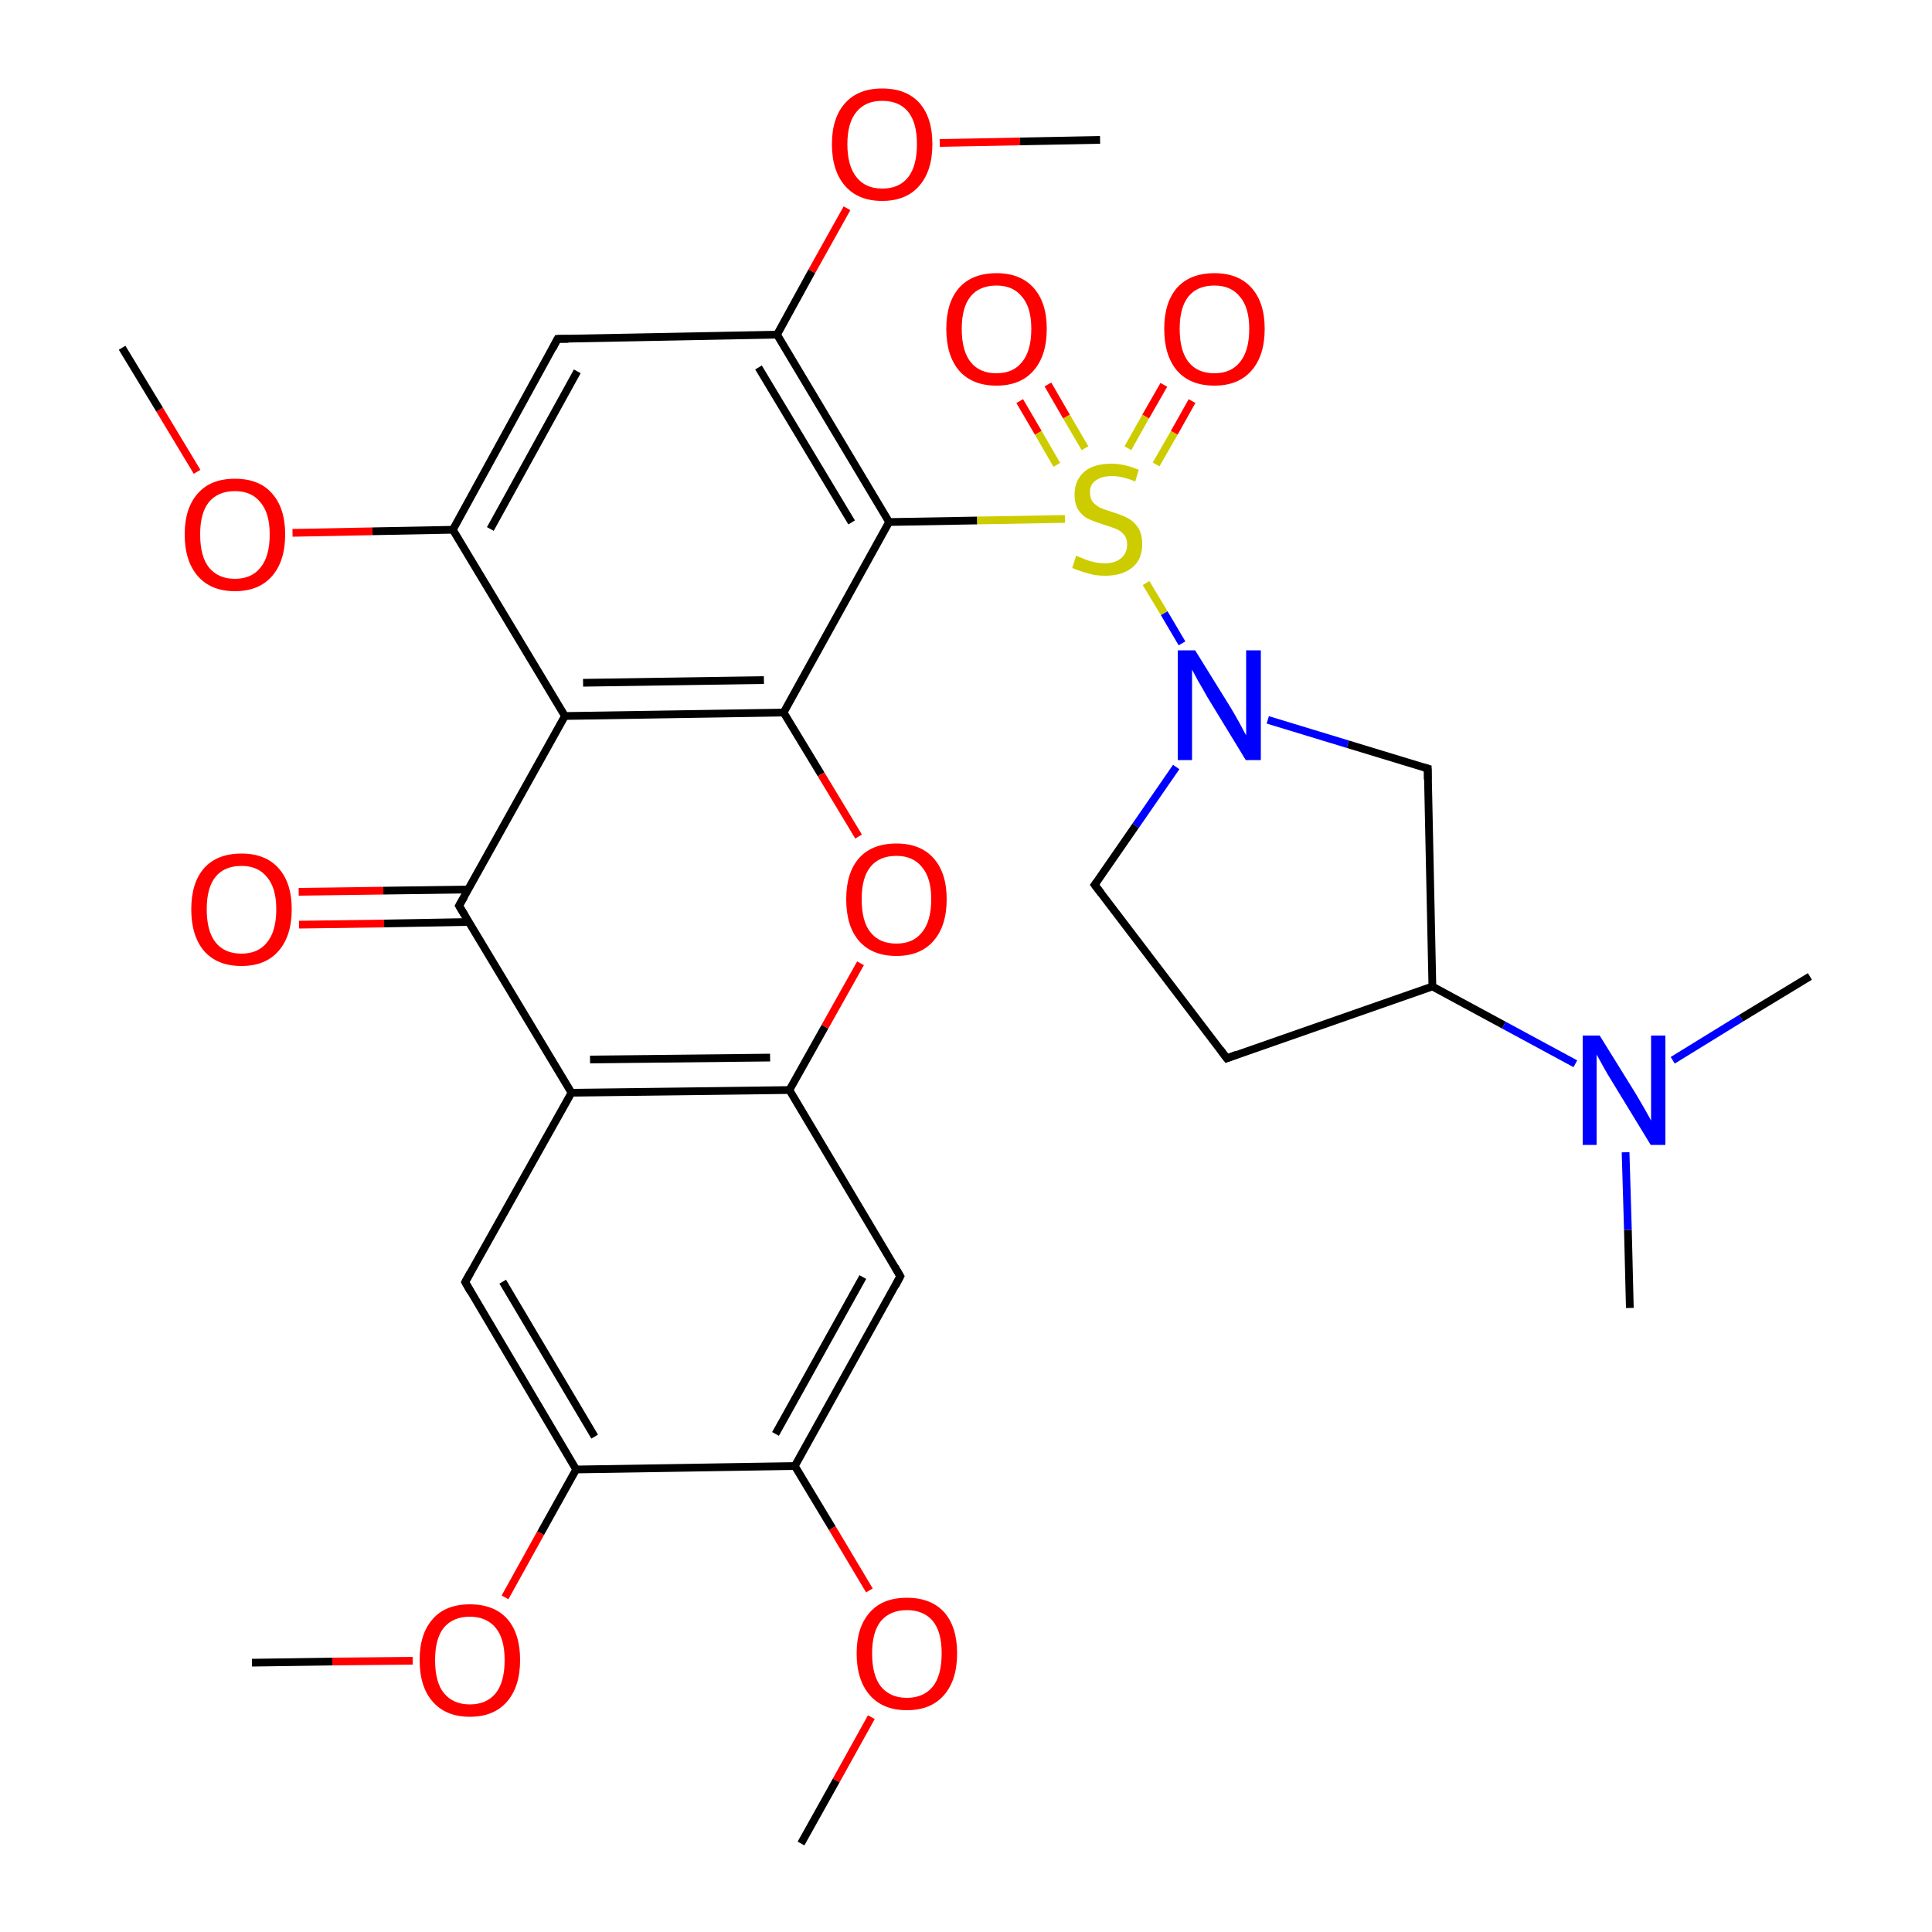 <?xml version='1.0' encoding='iso-8859-1'?>
<svg version='1.1' baseProfile='full'
              xmlns='http://www.w3.org/2000/svg'
                      xmlns:rdkit='http://www.rdkit.org/xml'
                      xmlns:xlink='http://www.w3.org/1999/xlink'
                  xml:space='preserve'
width='500px' height='500px' viewBox='0 0 500 500'>
<!-- END OF HEADER -->
<path class='bond-0 atom-15 atom-16' d='M 147.9,282.8 L 120.4,331.8' style='fill:none;fill-rule:evenodd;stroke:#000000;stroke-width:2.0px;stroke-linecap:butt;stroke-linejoin:miter;stroke-opacity:1' />
<path class='bond-1 atom-3 atom-7' d='M 117.2,137.1 L 96.4,137.5' style='fill:none;fill-rule:evenodd;stroke:#000000;stroke-width:2.0px;stroke-linecap:butt;stroke-linejoin:miter;stroke-opacity:1' />
<path class='bond-1 atom-3 atom-7' d='M 96.4,137.5 L 75.7,137.9' style='fill:none;fill-rule:evenodd;stroke:#FF0000;stroke-width:2.0px;stroke-linecap:butt;stroke-linejoin:miter;stroke-opacity:1' />
<path class='bond-2 atom-16 atom-17' d='M 120.4,331.8 L 149.1,380.3' style='fill:none;fill-rule:evenodd;stroke:#000000;stroke-width:2.0px;stroke-linecap:butt;stroke-linejoin:miter;stroke-opacity:1' />
<path class='bond-2 atom-16 atom-17' d='M 130.1,331.7 L 153.9,371.8' style='fill:none;fill-rule:evenodd;stroke:#000000;stroke-width:2.0px;stroke-linecap:butt;stroke-linejoin:miter;stroke-opacity:1' />
<path class='bond-3 atom-2 atom-3' d='M 144.3,87.7 L 117.2,137.1' style='fill:none;fill-rule:evenodd;stroke:#000000;stroke-width:2.0px;stroke-linecap:butt;stroke-linejoin:miter;stroke-opacity:1' />
<path class='bond-3 atom-2 atom-3' d='M 149.4,96.1 L 126.9,136.9' style='fill:none;fill-rule:evenodd;stroke:#000000;stroke-width:2.0px;stroke-linecap:butt;stroke-linejoin:miter;stroke-opacity:1' />
<path class='bond-4 atom-17 atom-18' d='M 149.1,380.3 L 205.7,379.4' style='fill:none;fill-rule:evenodd;stroke:#000000;stroke-width:2.0px;stroke-linecap:butt;stroke-linejoin:miter;stroke-opacity:1' />
<path class='bond-5 atom-7 atom-8' d='M 51.0,122.1 L 41.3,106.0' style='fill:none;fill-rule:evenodd;stroke:#FF0000;stroke-width:2.0px;stroke-linecap:butt;stroke-linejoin:miter;stroke-opacity:1' />
<path class='bond-5 atom-7 atom-8' d='M 41.3,106.0 L 31.6,90.0' style='fill:none;fill-rule:evenodd;stroke:#000000;stroke-width:2.0px;stroke-linecap:butt;stroke-linejoin:miter;stroke-opacity:1' />
<path class='bond-6 atom-18 atom-19' d='M 205.7,379.4 L 233.0,330.3' style='fill:none;fill-rule:evenodd;stroke:#000000;stroke-width:2.0px;stroke-linecap:butt;stroke-linejoin:miter;stroke-opacity:1' />
<path class='bond-6 atom-18 atom-19' d='M 200.7,371.1 L 223.3,330.5' style='fill:none;fill-rule:evenodd;stroke:#000000;stroke-width:2.0px;stroke-linecap:butt;stroke-linejoin:miter;stroke-opacity:1' />
<path class='bond-7 atom-19 atom-14' d='M 233.0,330.3 L 204.3,282.1' style='fill:none;fill-rule:evenodd;stroke:#000000;stroke-width:2.0px;stroke-linecap:butt;stroke-linejoin:miter;stroke-opacity:1' />
<path class='bond-8 atom-9 atom-10' d='M 202.8,184.4 L 146.2,185.3' style='fill:none;fill-rule:evenodd;stroke:#000000;stroke-width:2.0px;stroke-linecap:butt;stroke-linejoin:miter;stroke-opacity:1' />
<path class='bond-8 atom-9 atom-10' d='M 197.7,176.0 L 150.9,176.7' style='fill:none;fill-rule:evenodd;stroke:#000000;stroke-width:2.0px;stroke-linecap:butt;stroke-linejoin:miter;stroke-opacity:1' />
<path class='bond-9 atom-17 atom-20' d='M 149.1,380.3 L 139.9,396.8' style='fill:none;fill-rule:evenodd;stroke:#000000;stroke-width:2.0px;stroke-linecap:butt;stroke-linejoin:miter;stroke-opacity:1' />
<path class='bond-9 atom-17 atom-20' d='M 139.9,396.8 L 130.7,413.4' style='fill:none;fill-rule:evenodd;stroke:#FF0000;stroke-width:2.0px;stroke-linecap:butt;stroke-linejoin:miter;stroke-opacity:1' />
<path class='bond-10 atom-3 atom-10' d='M 117.2,137.1 L 146.2,185.3' style='fill:none;fill-rule:evenodd;stroke:#000000;stroke-width:2.0px;stroke-linecap:butt;stroke-linejoin:miter;stroke-opacity:1' />
<path class='bond-11 atom-20 atom-21' d='M 106.8,429.8 L 86.0,430.0' style='fill:none;fill-rule:evenodd;stroke:#FF0000;stroke-width:2.0px;stroke-linecap:butt;stroke-linejoin:miter;stroke-opacity:1' />
<path class='bond-11 atom-20 atom-21' d='M 86.0,430.0 L 65.2,430.3' style='fill:none;fill-rule:evenodd;stroke:#000000;stroke-width:2.0px;stroke-linecap:butt;stroke-linejoin:miter;stroke-opacity:1' />
<path class='bond-12 atom-0 atom-1' d='M 230.1,135.1 L 201.1,86.6' style='fill:none;fill-rule:evenodd;stroke:#000000;stroke-width:2.0px;stroke-linecap:butt;stroke-linejoin:miter;stroke-opacity:1' />
<path class='bond-12 atom-0 atom-1' d='M 220.4,135.2 L 196.3,95.1' style='fill:none;fill-rule:evenodd;stroke:#000000;stroke-width:2.0px;stroke-linecap:butt;stroke-linejoin:miter;stroke-opacity:1' />
<path class='bond-13 atom-18 atom-22' d='M 205.7,379.4 L 215.4,395.5' style='fill:none;fill-rule:evenodd;stroke:#000000;stroke-width:2.0px;stroke-linecap:butt;stroke-linejoin:miter;stroke-opacity:1' />
<path class='bond-13 atom-18 atom-22' d='M 215.4,395.5 L 225.0,411.6' style='fill:none;fill-rule:evenodd;stroke:#FF0000;stroke-width:2.0px;stroke-linecap:butt;stroke-linejoin:miter;stroke-opacity:1' />
<path class='bond-14 atom-0 atom-4' d='M 230.1,135.1 L 252.9,134.7' style='fill:none;fill-rule:evenodd;stroke:#000000;stroke-width:2.0px;stroke-linecap:butt;stroke-linejoin:miter;stroke-opacity:1' />
<path class='bond-14 atom-0 atom-4' d='M 252.9,134.7 L 275.6,134.3' style='fill:none;fill-rule:evenodd;stroke:#CCCC00;stroke-width:2.0px;stroke-linecap:butt;stroke-linejoin:miter;stroke-opacity:1' />
<path class='bond-15 atom-22 atom-23' d='M 225.5,444.4 L 216.4,460.8' style='fill:none;fill-rule:evenodd;stroke:#FF0000;stroke-width:2.0px;stroke-linecap:butt;stroke-linejoin:miter;stroke-opacity:1' />
<path class='bond-15 atom-22 atom-23' d='M 216.4,460.8 L 207.3,477.1' style='fill:none;fill-rule:evenodd;stroke:#000000;stroke-width:2.0px;stroke-linecap:butt;stroke-linejoin:miter;stroke-opacity:1' />
<path class='bond-16 atom-9 atom-0' d='M 202.8,184.4 L 230.1,135.1' style='fill:none;fill-rule:evenodd;stroke:#000000;stroke-width:2.0px;stroke-linecap:butt;stroke-linejoin:miter;stroke-opacity:1' />
<path class='bond-17 atom-4 atom-24' d='M 296.6,150.9 L 301.3,158.7' style='fill:none;fill-rule:evenodd;stroke:#CCCC00;stroke-width:2.0px;stroke-linecap:butt;stroke-linejoin:miter;stroke-opacity:1' />
<path class='bond-17 atom-4 atom-24' d='M 301.3,158.7 L 305.9,166.5' style='fill:none;fill-rule:evenodd;stroke:#0000FF;stroke-width:2.0px;stroke-linecap:butt;stroke-linejoin:miter;stroke-opacity:1' />
<path class='bond-18 atom-9 atom-12' d='M 202.8,184.4 L 212.5,200.4' style='fill:none;fill-rule:evenodd;stroke:#000000;stroke-width:2.0px;stroke-linecap:butt;stroke-linejoin:miter;stroke-opacity:1' />
<path class='bond-18 atom-9 atom-12' d='M 212.5,200.4 L 222.2,216.5' style='fill:none;fill-rule:evenodd;stroke:#FF0000;stroke-width:2.0px;stroke-linecap:butt;stroke-linejoin:miter;stroke-opacity:1' />
<path class='bond-19 atom-4 atom-25' d='M 299.2,120.2 L 303.9,112.0' style='fill:none;fill-rule:evenodd;stroke:#CCCC00;stroke-width:2.0px;stroke-linecap:butt;stroke-linejoin:miter;stroke-opacity:1' />
<path class='bond-19 atom-4 atom-25' d='M 303.9,112.0 L 308.5,103.8' style='fill:none;fill-rule:evenodd;stroke:#FF0000;stroke-width:2.0px;stroke-linecap:butt;stroke-linejoin:miter;stroke-opacity:1' />
<path class='bond-19 atom-4 atom-25' d='M 291.9,116.0 L 296.5,107.8' style='fill:none;fill-rule:evenodd;stroke:#CCCC00;stroke-width:2.0px;stroke-linecap:butt;stroke-linejoin:miter;stroke-opacity:1' />
<path class='bond-19 atom-4 atom-25' d='M 296.5,107.8 L 301.2,99.6' style='fill:none;fill-rule:evenodd;stroke:#FF0000;stroke-width:2.0px;stroke-linecap:butt;stroke-linejoin:miter;stroke-opacity:1' />
<path class='bond-20 atom-10 atom-11' d='M 146.2,185.3 L 118.8,234.4' style='fill:none;fill-rule:evenodd;stroke:#000000;stroke-width:2.0px;stroke-linecap:butt;stroke-linejoin:miter;stroke-opacity:1' />
<path class='bond-21 atom-4 atom-26' d='M 280.8,116.0 L 276.0,107.8' style='fill:none;fill-rule:evenodd;stroke:#CCCC00;stroke-width:2.0px;stroke-linecap:butt;stroke-linejoin:miter;stroke-opacity:1' />
<path class='bond-21 atom-4 atom-26' d='M 276.0,107.8 L 271.2,99.5' style='fill:none;fill-rule:evenodd;stroke:#FF0000;stroke-width:2.0px;stroke-linecap:butt;stroke-linejoin:miter;stroke-opacity:1' />
<path class='bond-21 atom-4 atom-26' d='M 273.5,120.3 L 268.7,112.0' style='fill:none;fill-rule:evenodd;stroke:#CCCC00;stroke-width:2.0px;stroke-linecap:butt;stroke-linejoin:miter;stroke-opacity:1' />
<path class='bond-21 atom-4 atom-26' d='M 268.7,112.0 L 263.9,103.8' style='fill:none;fill-rule:evenodd;stroke:#FF0000;stroke-width:2.0px;stroke-linecap:butt;stroke-linejoin:miter;stroke-opacity:1' />
<path class='bond-22 atom-24 atom-27' d='M 304.4,198.5 L 293.9,213.7' style='fill:none;fill-rule:evenodd;stroke:#0000FF;stroke-width:2.0px;stroke-linecap:butt;stroke-linejoin:miter;stroke-opacity:1' />
<path class='bond-22 atom-24 atom-27' d='M 293.9,213.7 L 283.3,229.0' style='fill:none;fill-rule:evenodd;stroke:#000000;stroke-width:2.0px;stroke-linecap:butt;stroke-linejoin:miter;stroke-opacity:1' />
<path class='bond-23 atom-11 atom-15' d='M 118.8,234.4 L 147.9,282.8' style='fill:none;fill-rule:evenodd;stroke:#000000;stroke-width:2.0px;stroke-linecap:butt;stroke-linejoin:miter;stroke-opacity:1' />
<path class='bond-24 atom-14 atom-12' d='M 204.3,282.1 L 213.5,265.7' style='fill:none;fill-rule:evenodd;stroke:#000000;stroke-width:2.0px;stroke-linecap:butt;stroke-linejoin:miter;stroke-opacity:1' />
<path class='bond-24 atom-14 atom-12' d='M 213.5,265.7 L 222.7,249.3' style='fill:none;fill-rule:evenodd;stroke:#FF0000;stroke-width:2.0px;stroke-linecap:butt;stroke-linejoin:miter;stroke-opacity:1' />
<path class='bond-25 atom-1 atom-5' d='M 201.1,86.6 L 210.1,70.2' style='fill:none;fill-rule:evenodd;stroke:#000000;stroke-width:2.0px;stroke-linecap:butt;stroke-linejoin:miter;stroke-opacity:1' />
<path class='bond-25 atom-1 atom-5' d='M 210.1,70.2 L 219.2,53.9' style='fill:none;fill-rule:evenodd;stroke:#FF0000;stroke-width:2.0px;stroke-linecap:butt;stroke-linejoin:miter;stroke-opacity:1' />
<path class='bond-26 atom-11 atom-13' d='M 121.2,230.2 L 99.2,230.5' style='fill:none;fill-rule:evenodd;stroke:#000000;stroke-width:2.0px;stroke-linecap:butt;stroke-linejoin:miter;stroke-opacity:1' />
<path class='bond-26 atom-11 atom-13' d='M 99.2,230.5 L 77.3,230.8' style='fill:none;fill-rule:evenodd;stroke:#FF0000;stroke-width:2.0px;stroke-linecap:butt;stroke-linejoin:miter;stroke-opacity:1' />
<path class='bond-26 atom-11 atom-13' d='M 121.4,238.6 L 99.4,239.0' style='fill:none;fill-rule:evenodd;stroke:#000000;stroke-width:2.0px;stroke-linecap:butt;stroke-linejoin:miter;stroke-opacity:1' />
<path class='bond-26 atom-11 atom-13' d='M 99.4,239.0 L 77.4,239.3' style='fill:none;fill-rule:evenodd;stroke:#FF0000;stroke-width:2.0px;stroke-linecap:butt;stroke-linejoin:miter;stroke-opacity:1' />
<path class='bond-27 atom-27 atom-28' d='M 283.3,229.0 L 317.5,273.9' style='fill:none;fill-rule:evenodd;stroke:#000000;stroke-width:2.0px;stroke-linecap:butt;stroke-linejoin:miter;stroke-opacity:1' />
<path class='bond-28 atom-28 atom-29' d='M 317.5,273.9 L 370.7,255.3' style='fill:none;fill-rule:evenodd;stroke:#000000;stroke-width:2.0px;stroke-linecap:butt;stroke-linejoin:miter;stroke-opacity:1' />
<path class='bond-29 atom-29 atom-30' d='M 370.7,255.3 L 369.5,198.9' style='fill:none;fill-rule:evenodd;stroke:#000000;stroke-width:2.0px;stroke-linecap:butt;stroke-linejoin:miter;stroke-opacity:1' />
<path class='bond-30 atom-30 atom-24' d='M 369.5,198.9 L 348.8,192.6' style='fill:none;fill-rule:evenodd;stroke:#000000;stroke-width:2.0px;stroke-linecap:butt;stroke-linejoin:miter;stroke-opacity:1' />
<path class='bond-30 atom-30 atom-24' d='M 348.8,192.6 L 328.1,186.3' style='fill:none;fill-rule:evenodd;stroke:#0000FF;stroke-width:2.0px;stroke-linecap:butt;stroke-linejoin:miter;stroke-opacity:1' />
<path class='bond-31 atom-1 atom-2' d='M 201.1,86.6 L 144.3,87.7' style='fill:none;fill-rule:evenodd;stroke:#000000;stroke-width:2.0px;stroke-linecap:butt;stroke-linejoin:miter;stroke-opacity:1' />
<path class='bond-32 atom-29 atom-31' d='M 370.7,255.3 L 389.2,265.3' style='fill:none;fill-rule:evenodd;stroke:#000000;stroke-width:2.0px;stroke-linecap:butt;stroke-linejoin:miter;stroke-opacity:1' />
<path class='bond-32 atom-29 atom-31' d='M 389.2,265.3 L 407.7,275.3' style='fill:none;fill-rule:evenodd;stroke:#0000FF;stroke-width:2.0px;stroke-linecap:butt;stroke-linejoin:miter;stroke-opacity:1' />
<path class='bond-33 atom-5 atom-6' d='M 243.2,37.0 L 264.0,36.6' style='fill:none;fill-rule:evenodd;stroke:#FF0000;stroke-width:2.0px;stroke-linecap:butt;stroke-linejoin:miter;stroke-opacity:1' />
<path class='bond-33 atom-5 atom-6' d='M 264.0,36.6 L 284.7,36.2' style='fill:none;fill-rule:evenodd;stroke:#000000;stroke-width:2.0px;stroke-linecap:butt;stroke-linejoin:miter;stroke-opacity:1' />
<path class='bond-34 atom-31 atom-32' d='M 420.7,298.2 L 421.3,318.3' style='fill:none;fill-rule:evenodd;stroke:#0000FF;stroke-width:2.0px;stroke-linecap:butt;stroke-linejoin:miter;stroke-opacity:1' />
<path class='bond-34 atom-31 atom-32' d='M 421.3,318.3 L 421.8,338.5' style='fill:none;fill-rule:evenodd;stroke:#000000;stroke-width:2.0px;stroke-linecap:butt;stroke-linejoin:miter;stroke-opacity:1' />
<path class='bond-35 atom-14 atom-15' d='M 204.3,282.1 L 147.9,282.8' style='fill:none;fill-rule:evenodd;stroke:#000000;stroke-width:2.0px;stroke-linecap:butt;stroke-linejoin:miter;stroke-opacity:1' />
<path class='bond-35 atom-14 atom-15' d='M 199.3,273.7 L 152.7,274.2' style='fill:none;fill-rule:evenodd;stroke:#000000;stroke-width:2.0px;stroke-linecap:butt;stroke-linejoin:miter;stroke-opacity:1' />
<path class='bond-36 atom-31 atom-33' d='M 432.9,274.4 L 450.6,263.5' style='fill:none;fill-rule:evenodd;stroke:#0000FF;stroke-width:2.0px;stroke-linecap:butt;stroke-linejoin:miter;stroke-opacity:1' />
<path class='bond-36 atom-31 atom-33' d='M 450.6,263.5 L 468.4,252.7' style='fill:none;fill-rule:evenodd;stroke:#000000;stroke-width:2.0px;stroke-linecap:butt;stroke-linejoin:miter;stroke-opacity:1' />
<path d='M 143.0,90.2 L 144.3,87.7 L 147.1,87.7' style='fill:none;stroke:#000000;stroke-width:2.0px;stroke-linecap:butt;stroke-linejoin:miter;stroke-opacity:1;' />
<path d='M 120.2,232.0 L 118.8,234.4 L 120.3,236.9' style='fill:none;stroke:#000000;stroke-width:2.0px;stroke-linecap:butt;stroke-linejoin:miter;stroke-opacity:1;' />
<path d='M 121.7,329.4 L 120.4,331.8 L 121.8,334.3' style='fill:none;stroke:#000000;stroke-width:2.0px;stroke-linecap:butt;stroke-linejoin:miter;stroke-opacity:1;' />
<path d='M 231.7,332.8 L 233.0,330.3 L 231.6,327.9' style='fill:none;stroke:#000000;stroke-width:2.0px;stroke-linecap:butt;stroke-linejoin:miter;stroke-opacity:1;' />
<path d='M 283.9,228.2 L 283.3,229.0 L 285.0,231.2' style='fill:none;stroke:#000000;stroke-width:2.0px;stroke-linecap:butt;stroke-linejoin:miter;stroke-opacity:1;' />
<path d='M 315.8,271.6 L 317.5,273.9 L 320.1,272.9' style='fill:none;stroke:#000000;stroke-width:2.0px;stroke-linecap:butt;stroke-linejoin:miter;stroke-opacity:1;' />
<path d='M 369.5,201.7 L 369.5,198.9 L 368.4,198.6' style='fill:none;stroke:#000000;stroke-width:2.0px;stroke-linecap:butt;stroke-linejoin:miter;stroke-opacity:1;' />
<path class='atom-4' d='M 278.5 143.8
Q 278.9 144.0, 280.2 144.5
Q 281.5 145.1, 282.9 145.4
Q 284.4 145.8, 285.9 145.8
Q 288.5 145.8, 290.1 144.5
Q 291.7 143.2, 291.7 140.9
Q 291.7 139.3, 290.9 138.4
Q 290.1 137.4, 288.9 136.9
Q 287.7 136.4, 285.7 135.8
Q 283.2 135.0, 281.7 134.3
Q 280.2 133.6, 279.1 132.0
Q 278.1 130.5, 278.1 128.0
Q 278.1 124.4, 280.5 122.2
Q 282.9 120.0, 287.7 120.0
Q 291.0 120.0, 294.7 121.6
L 293.8 124.6
Q 290.4 123.2, 287.8 123.2
Q 285.1 123.2, 283.5 124.4
Q 282.0 125.5, 282.1 127.5
Q 282.1 129.0, 282.8 129.9
Q 283.6 130.8, 284.7 131.4
Q 285.9 131.9, 287.8 132.5
Q 290.4 133.3, 291.9 134.1
Q 293.4 134.9, 294.5 136.5
Q 295.6 138.1, 295.6 140.9
Q 295.6 144.8, 293.0 146.9
Q 290.4 149.0, 286.0 149.0
Q 283.5 149.0, 281.6 148.4
Q 279.7 147.9, 277.5 147.0
L 278.5 143.8
' fill='#CCCC00'/>
<path class='atom-5' d='M 215.3 37.3
Q 215.3 30.5, 218.7 26.7
Q 222.1 22.9, 228.3 22.9
Q 234.6 22.9, 238.0 26.7
Q 241.3 30.5, 241.3 37.3
Q 241.3 44.2, 237.9 48.1
Q 234.5 52.0, 228.3 52.0
Q 222.1 52.0, 218.7 48.1
Q 215.3 44.2, 215.3 37.3
M 228.3 48.8
Q 232.7 48.8, 235.0 45.9
Q 237.3 43.0, 237.3 37.3
Q 237.3 31.7, 235.0 28.9
Q 232.7 26.1, 228.3 26.1
Q 224.0 26.1, 221.7 28.9
Q 219.3 31.7, 219.3 37.3
Q 219.3 43.0, 221.7 45.9
Q 224.0 48.8, 228.3 48.8
' fill='#FF0000'/>
<path class='atom-7' d='M 47.8 138.3
Q 47.8 131.5, 51.2 127.7
Q 54.5 123.9, 60.8 123.9
Q 67.1 123.9, 70.4 127.7
Q 73.8 131.5, 73.8 138.3
Q 73.8 145.2, 70.4 149.1
Q 67.0 153.0, 60.8 153.0
Q 54.6 153.0, 51.2 149.1
Q 47.8 145.2, 47.8 138.3
M 60.8 149.8
Q 65.1 149.8, 67.4 146.9
Q 69.8 144.0, 69.8 138.3
Q 69.8 132.8, 67.4 130.0
Q 65.1 127.1, 60.8 127.1
Q 56.5 127.1, 54.1 129.9
Q 51.8 132.7, 51.8 138.3
Q 51.8 144.0, 54.1 146.9
Q 56.5 149.8, 60.8 149.8
' fill='#FF0000'/>
<path class='atom-12' d='M 219.0 232.7
Q 219.0 225.9, 222.3 222.1
Q 225.7 218.3, 232.0 218.3
Q 238.2 218.3, 241.6 222.1
Q 245.0 225.9, 245.0 232.7
Q 245.0 239.6, 241.6 243.5
Q 238.2 247.4, 232.0 247.4
Q 225.7 247.4, 222.3 243.5
Q 219.0 239.7, 219.0 232.7
M 232.0 244.2
Q 236.3 244.2, 238.6 241.3
Q 241.0 238.4, 241.0 232.7
Q 241.0 227.2, 238.6 224.4
Q 236.3 221.5, 232.0 221.5
Q 227.6 221.5, 225.3 224.3
Q 223.0 227.1, 223.0 232.7
Q 223.0 238.5, 225.3 241.3
Q 227.6 244.2, 232.0 244.2
' fill='#FF0000'/>
<path class='atom-13' d='M 49.5 235.3
Q 49.5 228.5, 52.8 224.7
Q 56.2 220.9, 62.5 220.9
Q 68.7 220.9, 72.1 224.7
Q 75.5 228.5, 75.5 235.3
Q 75.5 242.2, 72.1 246.1
Q 68.7 250.0, 62.5 250.0
Q 56.2 250.0, 52.8 246.1
Q 49.5 242.2, 49.5 235.3
M 62.5 246.8
Q 66.8 246.8, 69.1 243.9
Q 71.5 241.0, 71.5 235.3
Q 71.5 229.8, 69.1 227.0
Q 66.8 224.1, 62.5 224.1
Q 58.1 224.1, 55.8 226.9
Q 53.5 229.7, 53.5 235.3
Q 53.5 241.0, 55.8 243.9
Q 58.1 246.8, 62.5 246.8
' fill='#FF0000'/>
<path class='atom-20' d='M 108.6 429.6
Q 108.6 422.8, 112.0 419.0
Q 115.3 415.2, 121.6 415.2
Q 127.9 415.2, 131.3 419.0
Q 134.6 422.8, 134.6 429.6
Q 134.6 436.5, 131.2 440.4
Q 127.8 444.3, 121.6 444.3
Q 115.4 444.3, 112.0 440.4
Q 108.6 436.6, 108.6 429.6
M 121.6 441.1
Q 125.9 441.1, 128.3 438.2
Q 130.6 435.3, 130.6 429.6
Q 130.6 424.1, 128.3 421.3
Q 125.9 418.4, 121.6 418.4
Q 117.3 418.4, 114.9 421.2
Q 112.6 424.0, 112.6 429.6
Q 112.6 435.4, 114.9 438.2
Q 117.3 441.1, 121.6 441.1
' fill='#FF0000'/>
<path class='atom-22' d='M 221.7 427.9
Q 221.7 421.1, 225.1 417.3
Q 228.4 413.5, 234.7 413.5
Q 241.0 413.5, 244.4 417.3
Q 247.7 421.1, 247.7 427.9
Q 247.7 434.8, 244.3 438.7
Q 240.9 442.6, 234.7 442.6
Q 228.5 442.6, 225.1 438.7
Q 221.7 434.8, 221.7 427.9
M 234.7 439.4
Q 239.0 439.4, 241.4 436.5
Q 243.7 433.6, 243.7 427.9
Q 243.7 422.3, 241.4 419.5
Q 239.0 416.7, 234.7 416.7
Q 230.4 416.7, 228.0 419.5
Q 225.7 422.3, 225.7 427.9
Q 225.7 433.6, 228.0 436.5
Q 230.4 439.4, 234.7 439.4
' fill='#FF0000'/>
<path class='atom-24' d='M 309.3 168.3
L 318.6 183.3
Q 319.5 184.8, 321.0 187.5
Q 322.4 190.2, 322.5 190.3
L 322.5 168.3
L 326.3 168.3
L 326.3 196.7
L 322.4 196.7
L 312.4 180.3
Q 311.3 178.3, 310.0 176.1
Q 308.8 173.9, 308.5 173.3
L 308.5 196.7
L 304.8 196.7
L 304.8 168.3
L 309.3 168.3
' fill='#0000FF'/>
<path class='atom-25' d='M 301.3 85.1
Q 301.3 78.3, 304.6 74.5
Q 308.0 70.7, 314.3 70.7
Q 320.5 70.7, 323.9 74.5
Q 327.3 78.3, 327.3 85.1
Q 327.3 92.0, 323.9 95.9
Q 320.5 99.8, 314.3 99.8
Q 308.0 99.8, 304.6 95.9
Q 301.3 92.0, 301.3 85.1
M 314.3 96.6
Q 318.6 96.6, 320.9 93.7
Q 323.3 90.8, 323.3 85.1
Q 323.3 79.6, 320.9 76.8
Q 318.6 73.9, 314.3 73.9
Q 309.9 73.9, 307.6 76.7
Q 305.3 79.5, 305.3 85.1
Q 305.3 90.8, 307.6 93.7
Q 309.9 96.6, 314.3 96.6
' fill='#FF0000'/>
<path class='atom-26' d='M 244.9 85.1
Q 244.9 78.3, 248.2 74.5
Q 251.6 70.7, 257.9 70.7
Q 264.1 70.7, 267.5 74.5
Q 270.9 78.3, 270.9 85.1
Q 270.9 92.0, 267.5 95.9
Q 264.1 99.8, 257.9 99.8
Q 251.6 99.8, 248.2 95.9
Q 244.9 92.0, 244.9 85.1
M 257.9 96.6
Q 262.2 96.6, 264.5 93.7
Q 266.9 90.8, 266.9 85.1
Q 266.9 79.6, 264.5 76.8
Q 262.2 73.9, 257.9 73.9
Q 253.5 73.9, 251.2 76.7
Q 248.9 79.5, 248.9 85.1
Q 248.9 90.8, 251.2 93.7
Q 253.5 96.6, 257.9 96.6
' fill='#FF0000'/>
<path class='atom-31' d='M 414.0 268.0
L 423.3 283.0
Q 424.2 284.5, 425.7 287.1
Q 427.2 289.8, 427.3 290.0
L 427.3 268.0
L 431.0 268.0
L 431.0 296.3
L 427.2 296.3
L 417.2 279.9
Q 416.0 278.0, 414.8 275.8
Q 413.6 273.6, 413.2 272.9
L 413.2 296.3
L 409.6 296.3
L 409.6 268.0
L 414.0 268.0
' fill='#0000FF'/>
</svg>
